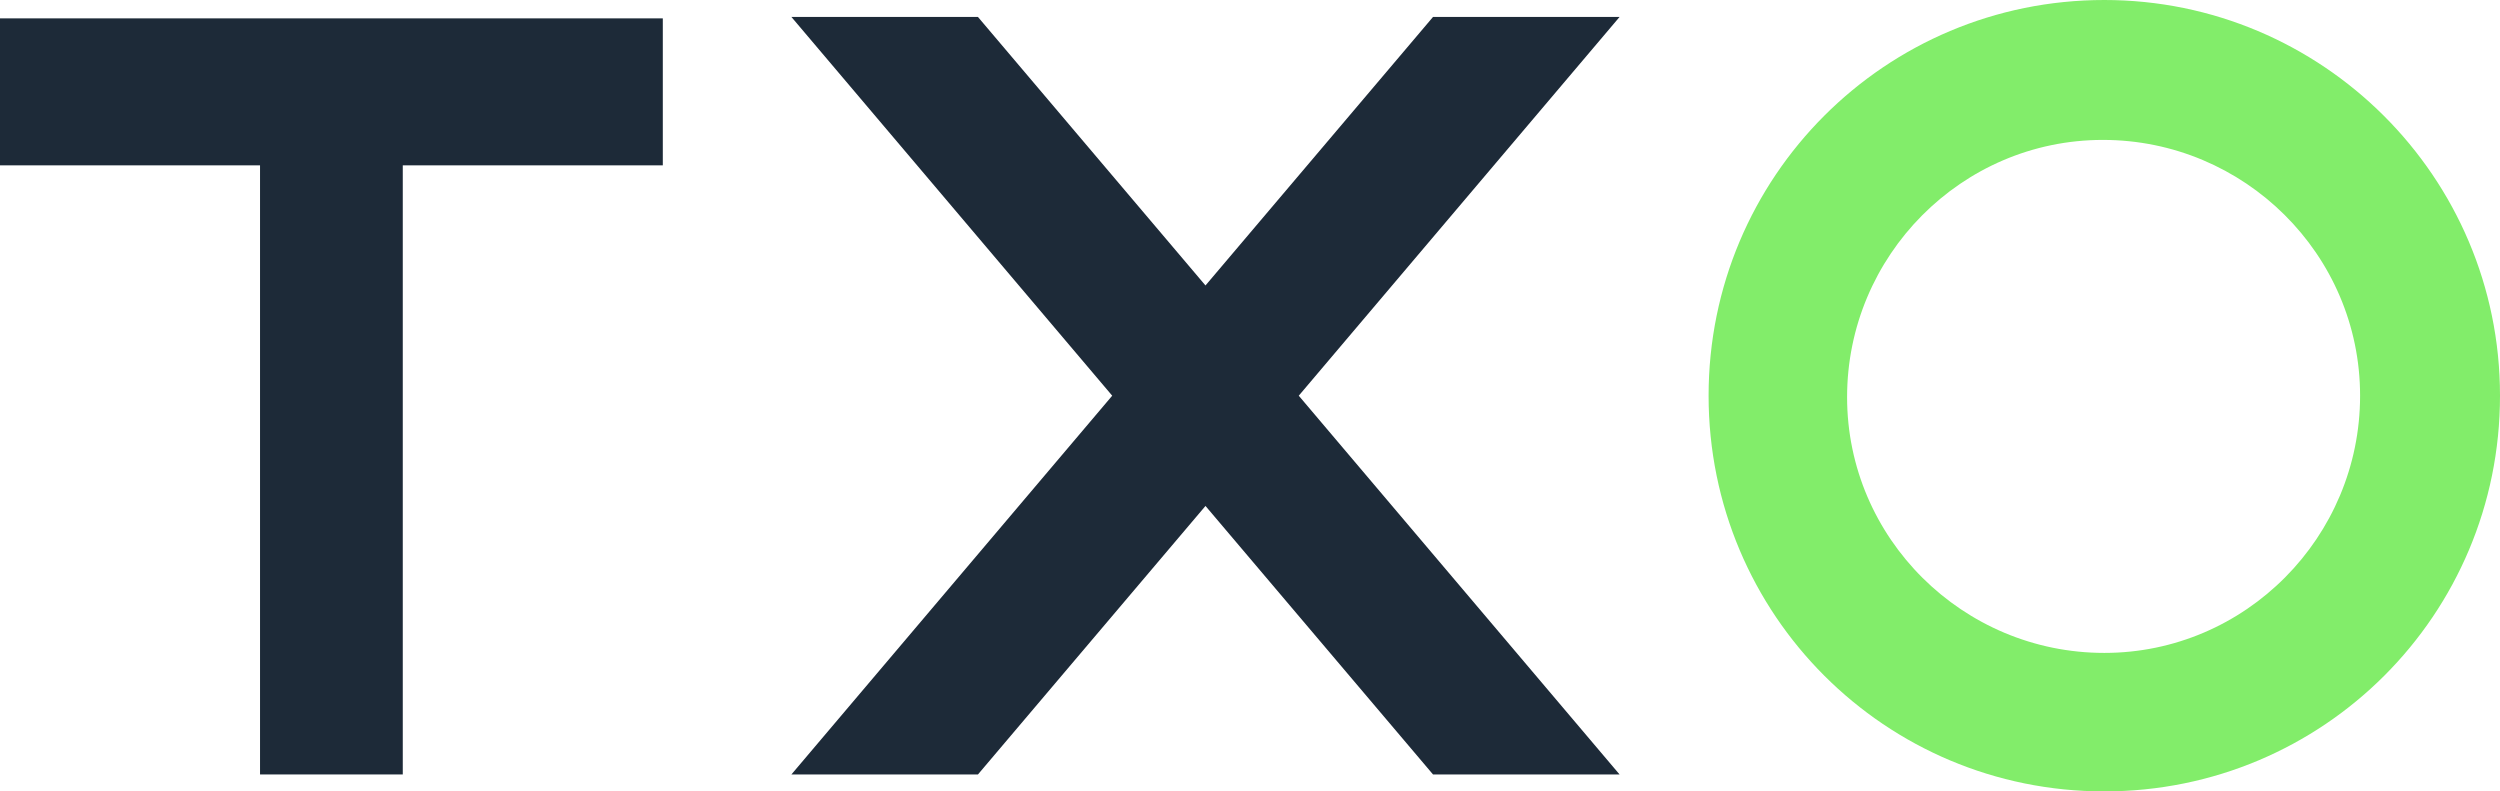 <?xml version="1.0" encoding="utf-8"?>
<!-- Generator: Adobe Illustrator 24.3.0, SVG Export Plug-In . SVG Version: 6.00 Build 0)  -->
<svg version="1.1" id="Layer_1" xmlns="http://www.w3.org/2000/svg" xmlns:xlink="http://www.w3.org/1999/xlink" x="0px" y="0px"
	 width="176.9px" height="56px" viewBox="0 0 176.9 56" enable-background="new 0 0 176.9 56" xml:space="preserve">
<g id="Group_173">
	<path id="Path_204" fill="#82ED6A" d="M148.9,0c-15.5,0-28,12.5-28,28s12.5,28,28,28c15.5,0,28-12.5,28-28S164.3,0,148.9,0z
		 M148.9,46.2c-10,0-18.2-8.1-18.2-18.1c0-10,8.1-18.2,18.1-18.2c10,0,18.2,8.1,18.2,18.1c0,0,0,0,0,0C167,38,158.9,46.2,148.9,46.2
		z"/>
	<path id="Path_205" fill="#1D2A38" d="M0,11.7h18.4v43.1h10.1V11.7h18.4V1.3H0V11.7z"/>
	<path id="Path_206" fill="#1D2A38" d="M114.6,1.2h-13.2l-16.1,19l-16.1-19H56L78.7,28L56,54.8h13.2l16.1-19l16.1,19h13.2L91.9,28
		L114.6,1.2z"/>
</g>
</svg>
